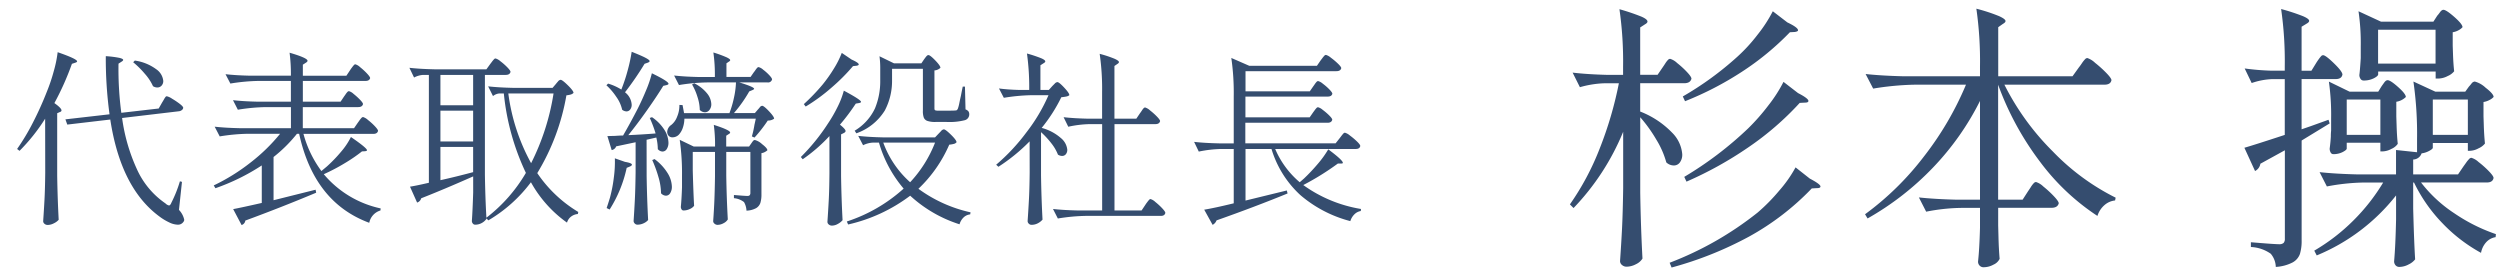 <svg xmlns="http://www.w3.org/2000/svg" width="214" height="24" viewBox="0 0 214 24"><g transform="translate(-208 -776)"><path d="M-55.136-7.84a15.826,15.826,0,0,1-2.192,2.752l-.208-.16a18.554,18.554,0,0,0,1.328-2.208,28.378,28.378,0,0,0,1.216-2.688A14.72,14.72,0,0,0-54.4-11.9a10.334,10.334,0,0,0,.336-1.632q1.664.576,1.664.784,0,.064-.144.112l-.3.1a23.616,23.616,0,0,1-1.5,3.36q.608.432.608.624,0,.1-.144.144l-.224.1v5.36q.032,1.984.128,3.76a1.247,1.247,0,0,1-.408.3,1.173,1.173,0,0,1-.536.144.4.4,0,0,1-.272-.1.288.288,0,0,1-.112-.224q.064-.944.112-1.832t.064-2.328ZM-45.12-9.232q.064-.1.144-.24a1.769,1.769,0,0,1,.136-.216.155.155,0,0,1,.12-.072,1.363,1.363,0,0,1,.448.208,6.688,6.688,0,0,1,.656.44q.3.232.3.344a.291.291,0,0,1-.12.192.486.486,0,0,1-.248.1l-4.864.576a15.386,15.386,0,0,0,1.272,4.392,7.057,7.057,0,0,0,2.44,2.92.611.611,0,0,0,.3.176q.112,0,.208-.24A10.734,10.734,0,0,0-43.6-2.48l.176.048-.256,2.4A1.748,1.748,0,0,1-43.232.8.261.261,0,0,1-43.3.992a.554.554,0,0,1-.5.24,1.768,1.768,0,0,1-.728-.2,4.619,4.619,0,0,1-.824-.5q-3.312-2.432-4.208-8.3l-3.68.432-.16-.448,3.776-.432a35.364,35.364,0,0,1-.32-4.976,8.375,8.375,0,0,1,1.16.144q.328.08.328.176,0,.064-.128.144l-.272.176a28.7,28.7,0,0,0,.24,4.208l3.2-.368Zm-2.336-3.584a4.053,4.053,0,0,1,1.832.744,1.374,1.374,0,0,1,.6,1,.576.576,0,0,1-.144.4.473.473,0,0,1-.368.16.675.675,0,0,1-.368-.112,4.151,4.151,0,0,0-.688-1.048,7.728,7.728,0,0,0-1.008-1ZM-28.368-7.5q.048-.064.144-.2a1.638,1.638,0,0,1,.168-.208.2.2,0,0,1,.136-.072,1.078,1.078,0,0,1,.416.248,5.162,5.162,0,0,1,.592.536q.272.288.272.4-.064.256-.4.256h-5.984A9.512,9.512,0,0,0-31.488-3.36l.48-.4A12.261,12.261,0,0,0-29.8-5.016a6.047,6.047,0,0,0,.84-1.256q1.376.944,1.376,1.136,0,.048-.144.08l-.288.016A13.215,13.215,0,0,1-29.5-4.024a16.359,16.359,0,0,1-1.784.936A8.752,8.752,0,0,0-26.416-.16l-.016.176a1.373,1.373,0,0,0-.96,1.056q-4.72-1.744-6-7.616h-.192a12.15,12.15,0,0,1-2,1.984v3.7l3.6-.9.048.256Q-34.912-.256-38,.88a.425.425,0,0,1-.112.248.455.455,0,0,1-.208.136L-39.04-.1q.688-.128,2.448-.528V-3.84A18.091,18.091,0,0,1-40.56-1.888l-.144-.24A16.854,16.854,0,0,0-37.536-4.1a15.255,15.255,0,0,0,2.512-2.448h-2.768a16.212,16.212,0,0,0-2.4.224l-.432-.832q.88.1,2.128.128h4.4V-8.832H-36.24a16.213,16.213,0,0,0-2.4.224l-.416-.816q.88.1,2.128.128H-34.1v-1.776H-36.88a16.213,16.213,0,0,0-2.4.224l-.416-.8q.88.1,2.128.128H-34.1a14.1,14.1,0,0,0-.112-1.968q1.536.448,1.536.688,0,.08-.128.16l-.272.176v.944h3.728l.32-.48a2.516,2.516,0,0,1,.152-.216q.1-.136.168-.208a.177.177,0,0,1,.128-.072,1.035,1.035,0,0,1,.408.248,5.566,5.566,0,0,1,.584.536q.272.288.272.4-.064.24-.4.24h-5.36V-9.3h3.232l.3-.448q.048-.064.136-.192a1.411,1.411,0,0,1,.152-.192.184.184,0,0,1,.128-.064.968.968,0,0,1,.392.232,5.455,5.455,0,0,1,.552.5q.256.264.256.376-.064.256-.416.256h-4.736v1.808h4.384Zm15.36,4.32A11.171,11.171,0,0,0-9.5.144L-9.536.32a1.1,1.1,0,0,0-.584.224.987.987,0,0,0-.344.512A10.441,10.441,0,0,1-13.552-2.4,12.375,12.375,0,0,1-17.2.864l-.16-.176V.736a1.163,1.163,0,0,1-.384.344,1.137,1.137,0,0,1-.592.152.242.242,0,0,1-.192-.1.339.339,0,0,1-.08-.224q.064-.9.112-2.432V-2.9q-2.48,1.1-4.448,1.872a.532.532,0,0,1-.352.368l-.608-1.36q.672-.112,1.616-.336v-9.232h-.5a1.934,1.934,0,0,0-.768.224l-.4-.832q.88.1,2.128.128h4.464l.336-.464.152-.2a2.125,2.125,0,0,1,.168-.2.184.184,0,0,1,.128-.064,1.088,1.088,0,0,1,.416.24,5.036,5.036,0,0,1,.592.52q.272.28.272.392-.064.256-.416.256h-1.776v8.56q.032,2,.128,3.664A13.268,13.268,0,0,0-13.984-3.2,20.561,20.561,0,0,1-15.872-10h-.384a.993.993,0,0,0-.544.224l-.416-.832q.88.1,2.128.128H-11.7l.288-.336q.048-.064.176-.208a.342.342,0,0,1,.224-.144q.144,0,.624.472t.48.648a.541.541,0,0,1-.224.136,2.369,2.369,0,0,1-.384.072A19.024,19.024,0,0,1-13.008-3.184ZM-21.3-8.992h2.8v-2.592h-2.8ZM-15.488-10a16.883,16.883,0,0,0,1.952,5.968A20.118,20.118,0,0,0-11.616-10ZM-21.3-5.888h2.8v-2.64h-2.8Zm2.8.464h-2.8v2.848q1.3-.288,2.8-.688ZM-5.744-8.608a3.006,3.006,0,0,0-.5-1.1,5.291,5.291,0,0,0-.848-.992l.144-.144a4.493,4.493,0,0,1,1.136.512l.016-.048A14.393,14.393,0,0,0-5.264-12a13.627,13.627,0,0,0,.336-1.568q.848.336,1.192.52t.344.28q0,.064-.144.128l-.288.1A26.334,26.334,0,0,1-5.5-10.1,1.44,1.44,0,0,1-4.928-9.04a.646.646,0,0,1-.128.416.394.394,0,0,1-.32.16A.621.621,0,0,1-5.744-8.608ZM6.24-8.944q.144,0,.584.464t.44.64a.906.906,0,0,1-.544.16A11.864,11.864,0,0,1,5.584-6.224l-.224-.1a7.926,7.926,0,0,0,.224-1.008q.032-.128.112-.512H-.416a2.544,2.544,0,0,1-.152.832,1.59,1.59,0,0,1-.344.56.77.77,0,0,1-.512.208.437.437,0,0,1-.416-.24A.652.652,0,0,1-1.888-6.7a.77.77,0,0,1,.352-.608,1.613,1.613,0,0,0,.5-.712,2.4,2.4,0,0,0,.192-1l.272.016.128.688H3.44a8.809,8.809,0,0,0,.392-1.344A7.289,7.289,0,0,0,4-10.944H1.52a16.213,16.213,0,0,0-2.4.224l-.416-.816q.88.1,2.128.128h1.36a13.405,13.405,0,0,0-.128-2.1,10.235,10.235,0,0,1,1.12.408q.32.152.32.248,0,.064-.112.128l-.208.144v1.168H5.248l.288-.416Q5.6-11.9,5.664-12a1.537,1.537,0,0,1,.136-.176.2.2,0,0,1,.136-.08.946.946,0,0,1,.384.216,4.065,4.065,0,0,1,.528.472q.24.256.24.368a.343.343,0,0,1-.384.256H4.288q1.264.384,1.264.544,0,.048-.144.112l-.272.112A11.436,11.436,0,0,1,3.824-8.32H5.616l.256-.3q.048-.048.16-.184A.3.3,0,0,1,6.24-8.944ZM-3.648-2.928q.032,1.984.128,3.76a1.062,1.062,0,0,1-.368.272,1.234,1.234,0,0,1-.56.128.306.306,0,0,1-.216-.1.306.306,0,0,1-.1-.216Q-4.7-.032-4.656-.92t.064-2.328V-5.824l-1.664.352a.5.5,0,0,1-.384.32l-.368-1.2.656-.016q.416-.032.688-.032Q-5.008-7.536-4.4-8.72q.384-.768.72-1.584a9.718,9.718,0,0,0,.48-1.424q1.424.688,1.424.9,0,.064-.16.112l-.288.064q-.56.912-1.384,2.08T-5.216-6.432Q-4.1-6.48-2.88-6.576a10.479,10.479,0,0,0-.5-1.328l.192-.064a3.713,3.713,0,0,1,1.072,1.1,2.151,2.151,0,0,1,.336,1.072.976.976,0,0,1-.144.552.429.429,0,0,1-.368.216.55.55,0,0,1-.4-.208,4.363,4.363,0,0,0-.128-.992l-.832.192Zm5.536-6.16a.781.781,0,0,1-.16.5.478.478,0,0,1-.384.2A.627.627,0,0,1,.9-8.592,3.742,3.742,0,0,0,.7-9.712,4.84,4.84,0,0,0,.24-10.768l.192-.1a3.26,3.26,0,0,1,1.1.872A1.53,1.53,0,0,1,1.888-9.088ZM5.616-6.016a1.462,1.462,0,0,1,.616.352q.456.352.456.528a.971.971,0,0,1-.208.144.78.78,0,0,1-.3.1v3.52a2.486,2.486,0,0,1-.088.728.834.834,0,0,1-.36.456A1.858,1.858,0,0,1,4.9.032,1.644,1.644,0,0,0,4.688-.7a1.616,1.616,0,0,0-.864-.336v-.272q.944.08,1.152.08a.257.257,0,0,0,.2-.064A.313.313,0,0,0,5.232-1.5V-4.992H3.168v2.016Q3.2-.992,3.3.784a.863.863,0,0,1-.36.32,1.081,1.081,0,0,1-.52.144.382.382,0,0,1-.256-.1A.288.288,0,0,1,2.048.928q.064-.864.1-1.712t.056-2.128v-2.08H.3v1.568Q.352-1.472.416-.384a.89.89,0,0,1-.36.272A1.25,1.25,0,0,1-.5.016a.188.188,0,0,1-.16-.1A.394.394,0,0,1-.72-.3q.064-.64.1-1.664V-2.976A20.144,20.144,0,0,0-.816-6.032l1.2.576H2.208A12.5,12.5,0,0,0,2.1-7.312Q3.5-6.864,3.5-6.656q0,.064-.112.128l-.224.144v.928H5.12l.192-.272q.032-.048.12-.168A.239.239,0,0,1,5.616-6.016ZM-5.5-4.144q.592.1.592.24,0,.08-.176.16l-.272.112A10.963,10.963,0,0,1-6.816-.064l-.256-.128q.128-.368.288-.9A12.08,12.08,0,0,0-6.456-2.8a9.866,9.866,0,0,0,.088-1.648Zm2.528-.24A4.338,4.338,0,0,1-1.84-3.16a2.31,2.31,0,0,1,.352,1.128,1.008,1.008,0,0,1-.144.568A.429.429,0,0,1-2-1.248a.6.6,0,0,1-.416-.208,5.1,5.1,0,0,0-.224-1.4A10.729,10.729,0,0,0-3.168-4.3ZM13.9-12.9q.608.272.608.416,0,.08-.192.112l-.3.032a16.317,16.317,0,0,1-1.8,1.808A15.411,15.411,0,0,1,9.968-8.88l-.16-.208a17.328,17.328,0,0,0,1.6-1.664,12.217,12.217,0,0,0,.968-1.368,7.81,7.81,0,0,0,.68-1.352Zm6.208-.032.12-.16a.92.92,0,0,1,.128-.144.181.181,0,0,1,.12-.048q.144,0,.584.456t.44.632a.812.812,0,0,1-.512.224V-8.72q0,.128.064.16a.729.729,0,0,0,.272.032H22.1q.56,0,.672-.016a.221.221,0,0,0,.136-.032.4.4,0,0,0,.088-.128,3.315,3.315,0,0,0,.128-.5q.08-.392.128-.584.112-.592.16-.8H23.6l.048,1.952a.561.561,0,0,1,.256.176.455.455,0,0,1,.064.256.515.515,0,0,1-.408.5,5.345,5.345,0,0,1-1.528.144h-.944a2.078,2.078,0,0,1-.7-.088.509.509,0,0,1-.312-.288A1.645,1.645,0,0,1,20-8.528v-3.584H17.36V-11.1a5.417,5.417,0,0,1-.616,2.552,4.69,4.69,0,0,1-2.44,1.96l-.144-.224A4.407,4.407,0,0,0,15.9-8.728a6.066,6.066,0,0,0,.448-2.376v-1.008a7.5,7.5,0,0,0-.064-1.072l1.248.608h2.336ZM12-6.352A13.682,13.682,0,0,1,9.712-4.368l-.16-.192a17.033,17.033,0,0,0,2.32-2.864,12.025,12.025,0,0,0,.832-1.44,7.309,7.309,0,0,0,.528-1.376q1.472.784,1.472.96,0,.064-.16.1l-.288.048A17.789,17.789,0,0,1,12.9-7.328q.48.384.48.544,0,.1-.16.176l-.224.112v3.584q.032,1.984.128,3.76a1.377,1.377,0,0,1-.392.312,1.037,1.037,0,0,1-.52.152.4.4,0,0,1-.272-.1.288.288,0,0,1-.112-.224q.064-.944.112-1.832T12-3.168ZM19.616-1.84A11.887,11.887,0,0,0,24.08.176l-.032.176a.938.938,0,0,0-.56.256,1.312,1.312,0,0,0-.352.592,11.281,11.281,0,0,1-4.224-2.448A13.925,13.925,0,0,1,13.6,1.216L13.488.96a13.461,13.461,0,0,0,4.864-2.816A10.546,10.546,0,0,1,16.24-5.792h-.528a2.114,2.114,0,0,0-.832.224l-.416-.8q.88.1,2.128.128H21.04l.32-.336q.064-.064.2-.208a.367.367,0,0,1,.232-.144q.144,0,.616.464t.472.64a.431.431,0,0,1-.208.136,2.452,2.452,0,0,1-.416.072A11.52,11.52,0,0,1,19.616-1.84ZM16.608-5.792a8.367,8.367,0,0,0,2.3,3.392A10.552,10.552,0,0,0,21.04-5.792ZM29.136-5.9a15.318,15.318,0,0,1-2.672,2.176L26.272-3.9a16.677,16.677,0,0,0,2.6-2.784,14.692,14.692,0,0,0,1.88-3.168H29.328a16.213,16.213,0,0,0-2.4.224l-.416-.8q.72.1,1.76.128H29.1a21.071,21.071,0,0,0-.192-3.12,11.242,11.242,0,0,1,1.224.408q.344.152.344.264,0,.08-.144.16l-.272.176V-10.3h.72l.3-.336.2-.2a.372.372,0,0,1,.232-.136q.144,0,.584.472t.44.648a.561.561,0,0,1-.248.112q-.152.032-.44.064a13.527,13.527,0,0,1-1.68,2.624,4.1,4.1,0,0,1,1.656.88,1.471,1.471,0,0,1,.536.992.588.588,0,0,1-.12.376.4.4,0,0,1-.328.152.651.651,0,0,1-.352-.112A3.768,3.768,0,0,0,31-5.728a7.258,7.258,0,0,0-.888-.96V-2.96Q30.144-.976,30.24.8a1.331,1.331,0,0,1-.376.3,1.143,1.143,0,0,1-.584.144.306.306,0,0,1-.216-.1.306.306,0,0,1-.1-.216q.064-.944.112-1.832t.064-2.328ZM38.592-8.32q.064-.08.152-.216a1.267,1.267,0,0,1,.152-.2.184.184,0,0,1,.128-.064,1.078,1.078,0,0,1,.416.248,5.641,5.641,0,0,1,.592.528q.272.28.272.392-.064.256-.4.256H36.4V.016h2.32l.32-.48a2.515,2.515,0,0,1,.152-.216q.1-.136.168-.208a.177.177,0,0,1,.128-.072,1.035,1.035,0,0,1,.408.248,5.566,5.566,0,0,1,.584.536q.272.288.272.4Q40.7.48,40.368.48H33.952a16.212,16.212,0,0,0-2.4.224l-.416-.816q.88.1,2.128.128h2.08V-7.376H34.3a9.57,9.57,0,0,0-1.856.224l-.4-.816q.88.1,2.128.128h1.168v-2.272a20.931,20.931,0,0,0-.208-3.28,9.977,9.977,0,0,1,1.28.424q.368.168.368.28,0,.08-.128.16l-.256.176V-7.84h1.872ZM55.68-6.176l.152-.2a2.125,2.125,0,0,1,.168-.2.184.184,0,0,1,.128-.064,1.134,1.134,0,0,1,.424.24,5.709,5.709,0,0,1,.608.512q.28.272.28.384-.048.256-.384.256h-6.9a7.667,7.667,0,0,0,2.1,2.848q-.016.016.368-.32A15.708,15.708,0,0,0,53.8-3.968a8.517,8.517,0,0,0,.9-1.248q1.248.928,1.248,1.152,0,.064-.144.064H55.52a22.564,22.564,0,0,1-2.96,1.84A11.679,11.679,0,0,0,57.5-.112l-.016.176a.994.994,0,0,0-.544.28,1.375,1.375,0,0,0-.352.584A10.7,10.7,0,0,1,52.312-1.3,8.788,8.788,0,0,1,49.84-5.248H47.616V-.832l2.816-.688.72-.176.064.256Q48.4-.288,45.136.864a.709.709,0,0,1-.336.384l-.72-1.3q.88-.144,2.528-.544V-5.248H45.536a10.416,10.416,0,0,0-1.92.224l-.4-.832q.88.1,2.128.128h1.264V-9.76a20.931,20.931,0,0,0-.208-3.28l1.536.672h5.792l.32-.464.152-.2a2.125,2.125,0,0,1,.168-.2A.184.184,0,0,1,54.5-13.3a1.134,1.134,0,0,1,.424.24,5.709,5.709,0,0,1,.608.512q.28.272.28.384-.064.256-.416.256H47.616v1.728h5.5l.3-.432q.048-.064.136-.192a1.411,1.411,0,0,1,.152-.192.184.184,0,0,1,.128-.064,1.022,1.022,0,0,1,.4.224,4.48,4.48,0,0,1,.56.488q.256.264.256.376-.064.24-.4.24h-7.04v1.776h5.5l.3-.432.136-.184a1.637,1.637,0,0,1,.152-.184.184.184,0,0,1,.128-.064,1.022,1.022,0,0,1,.4.224,4.9,4.9,0,0,1,.56.48q.256.256.256.368-.064.256-.4.256h-7.04v1.76h7.728Z" transform="translate(267 794)" fill="#354d6f"/><path d="M-31.656-15.264q.072-.1.2-.3a1.9,1.9,0,0,1,.228-.3.277.277,0,0,1,.192-.1,1.5,1.5,0,0,1,.6.36,7.72,7.72,0,0,1,.84.768q.384.408.384.576-.1.384-.624.384H-33.6v2.424a7.613,7.613,0,0,1,2.736,1.812A2.925,2.925,0,0,1-30-7.8a1.107,1.107,0,0,1-.2.7.626.626,0,0,1-.516.264.935.935,0,0,1-.648-.264,7.541,7.541,0,0,0-.852-1.944,12.292,12.292,0,0,0-1.38-1.92v6.456q.048,2.976.192,5.64a1.287,1.287,0,0,1-.552.48,1.73,1.73,0,0,1-.816.216.573.573,0,0,1-.384-.144.432.432,0,0,1-.168-.336q.1-1.416.168-2.748t.1-3.492V-9.72a20.846,20.846,0,0,1-4.248,6.528l-.312-.312A22.515,22.515,0,0,0-37.068-8.28a31.938,31.938,0,0,0,1.644-5.592h-1.224a8.515,8.515,0,0,0-2.112.336l-.624-1.248q1.2.144,2.928.192h1.392v-.7a31.4,31.4,0,0,0-.312-4.92,18.486,18.486,0,0,1,1.884.636q.516.228.516.42,0,.12-.216.24l-.408.264v4.056h1.488ZM-21-19.08q.912.432.912.672,0,.1-.264.144l-.432.024a23.5,23.5,0,0,1-4.092,3.372,27.4,27.4,0,0,1-4.884,2.532l-.192-.408A27.128,27.128,0,0,0-25.3-16.128a14.17,14.17,0,0,0,1.752-1.908,11.854,11.854,0,0,0,1.3-2Zm.912,6.048q.888.456.888.672,0,.144-.288.144l-.456.024a25.12,25.12,0,0,1-4.392,3.8,31.69,31.69,0,0,1-5.3,2.94l-.192-.408a30.387,30.387,0,0,0,5.472-4.152,17.97,17.97,0,0,0,1.74-1.98,12.215,12.215,0,0,0,1.284-2Zm1.008,7.32q.912.48.912.672,0,.144-.288.144l-.456.024A22.3,22.3,0,0,1-24.288-.744,30.768,30.768,0,0,1-30.912,1.9l-.168-.408a28.269,28.269,0,0,0,7.536-4.3A15.79,15.79,0,0,0-21.7-4.68,10.887,10.887,0,0,0-20.3-6.672ZM3.96-15.24q.1-.12.252-.348a2.46,2.46,0,0,1,.264-.336.3.3,0,0,1,.2-.108,1.779,1.779,0,0,1,.66.408,9.958,9.958,0,0,1,.96.864q.444.456.444.624-.072.384-.6.384H-2.424A21.9,21.9,0,0,0,1.728-8.028,19.617,19.617,0,0,0,7.1-4.08l-.048.24a1.616,1.616,0,0,0-.912.4,2.024,2.024,0,0,0-.6.924,19.353,19.353,0,0,1-4.9-4.62,25.172,25.172,0,0,1-3.6-6.612v9.84H-.864l.48-.744q.072-.1.216-.324a2.007,2.007,0,0,1,.252-.336.3.3,0,0,1,.2-.108,1.605,1.605,0,0,1,.624.384,8.831,8.831,0,0,1,.9.828q.42.444.42.612-.1.384-.624.384h-4.56V-1.7l.024.912q.024,1.056.1,1.944a1.029,1.029,0,0,1-.516.492,1.768,1.768,0,0,1-.852.228.45.45,0,0,1-.348-.144.482.482,0,0,1-.132-.336q.12-1.08.168-2.9v-1.7H-6.144A16.311,16.311,0,0,0-9.12-2.88L-9.744-4.1q1.32.144,3.192.192h2.04V-12.36A23.322,23.322,0,0,1-8.52-6.672,24.274,24.274,0,0,1-14.136-2.3l-.216-.36A24.647,24.647,0,0,0-9.3-7.62a26.8,26.8,0,0,0,3.588-6.132h-4.344a24.319,24.319,0,0,0-3.6.336l-.648-1.248q1.32.144,3.192.192h6.6v-.864a31.4,31.4,0,0,0-.312-4.92,14.78,14.78,0,0,1,1.944.636q.552.252.552.42,0,.12-.216.24l-.408.288v4.2h6.36Zm20.3-.36q.072-.12.2-.3t.216-.276a.24.24,0,0,1,.18-.1q.216,0,.936.7t.72.96q-.072.384-.576.384H23.016v4.3l.768-.264,1.536-.552.1.312-2.4,1.464V-.432A3.845,3.845,0,0,1,22.872.744a1.343,1.343,0,0,1-.624.72,3.562,3.562,0,0,1-1.44.384A1.829,1.829,0,0,0,20.376.72a3.2,3.2,0,0,0-1.7-.576V-.264q1.992.168,2.4.168a.559.559,0,0,0,.4-.108.517.517,0,0,0,.108-.372v-7.56L19.488-6.984a.842.842,0,0,1-.456.624L18.12-8.352q.84-.24,3.456-1.1v-4.776H20.52a5.99,5.99,0,0,0-1.776.336l-.6-1.248a21.128,21.128,0,0,0,2.352.192h1.08v-.36a31.4,31.4,0,0,0-.312-4.92,17.63,17.63,0,0,1,1.872.612q.528.228.528.4,0,.12-.216.24l-.432.264v3.768h.84Zm10.368-4.056a2.726,2.726,0,0,0,.228-.288q.156-.216.3-.216.24,0,.936.612t.7.876a1.165,1.165,0,0,1-.324.252,1.518,1.518,0,0,1-.516.18v1.152l.024.7q.024.792.1,1.488a1.387,1.387,0,0,1-.552.408,1.792,1.792,0,0,1-.792.216h-.24v-.6h-4.92v.24q0,.144-.372.336a1.886,1.886,0,0,1-.876.192.3.3,0,0,1-.264-.144.591.591,0,0,1-.1-.336q.048-.288.12-1.44v-.984a18.841,18.841,0,0,0-.192-3.024l1.92.888H34.3Zm-.144,4.1v-2.9h-4.92v2.9Zm-4.608,1.92q.072-.1.216-.3t.288-.2q.24,0,.9.588t.66.852a1.512,1.512,0,0,1-.816.408v1.248l.024.744q.024.888.1,1.608a1.264,1.264,0,0,1-.54.432,1.684,1.684,0,0,1-.756.216H29.76v-.744H26.88v.5q0,.12-.348.3a1.726,1.726,0,0,1-.8.18.255.255,0,0,1-.228-.144.655.655,0,0,1-.084-.336q.072-.528.1-1.032a4.234,4.234,0,0,1,.024-.5v-1.032a20.31,20.31,0,0,0-.192-3.168l1.776.864h2.448Zm7.008,6.864q.072-.1.216-.3a2.456,2.456,0,0,1,.252-.312.3.3,0,0,1,.2-.108,1.566,1.566,0,0,1,.612.36,8.131,8.131,0,0,1,.876.78q.408.42.408.588-.072.384-.576.384H33.24A11.678,11.678,0,0,0,36.1-2.736,14.75,14.75,0,0,0,39.648-.96L39.624-.7a1.376,1.376,0,0,0-.792.42,1.834,1.834,0,0,0-.456.924,13.549,13.549,0,0,1-3.288-2.52,13.286,13.286,0,0,1-2.448-3.5h-.072v2.232q.072,2.808.168,4.344a1.5,1.5,0,0,1-.552.432,1.689,1.689,0,0,1-.792.216.413.413,0,0,1-.336-.144.509.509,0,0,1-.12-.336q.12-1.344.168-3.6v-2.04A16.739,16.739,0,0,1,24.312.864L24.1.456a16.521,16.521,0,0,0,3.36-2.592A16.667,16.667,0,0,0,30-5.376H28.3a18.193,18.193,0,0,0-3.12.336l-.624-1.224q1.32.144,3.192.192H31.1V-8.16l1.8.192V-9.1a31.4,31.4,0,0,0-.312-4.92l1.872.864h2.568l.312-.432q.072-.072.216-.252a.39.39,0,0,1,.288-.18,2.194,2.194,0,0,1,.924.528q.684.528.684.792a1.134,1.134,0,0,1-.336.252,1.649,1.649,0,0,1-.528.18v1.224l.024.744q.024.84.1,1.584a1.388,1.388,0,0,1-.54.408,1.653,1.653,0,0,1-.732.216h-.192V-8.76h-3v.408q0,.1-.3.264a1.833,1.833,0,0,1-.66.216.781.781,0,0,1-.72.528v1.272h3.84ZM29.76-9.456V-12.48H26.88v3.024Zm7.488,0V-12.48h-3v3.024Z" transform="translate(382 797)" fill="#354d6f"/><rect width="214" height="24" transform="translate(208 776)" fill="none"/></g></svg>